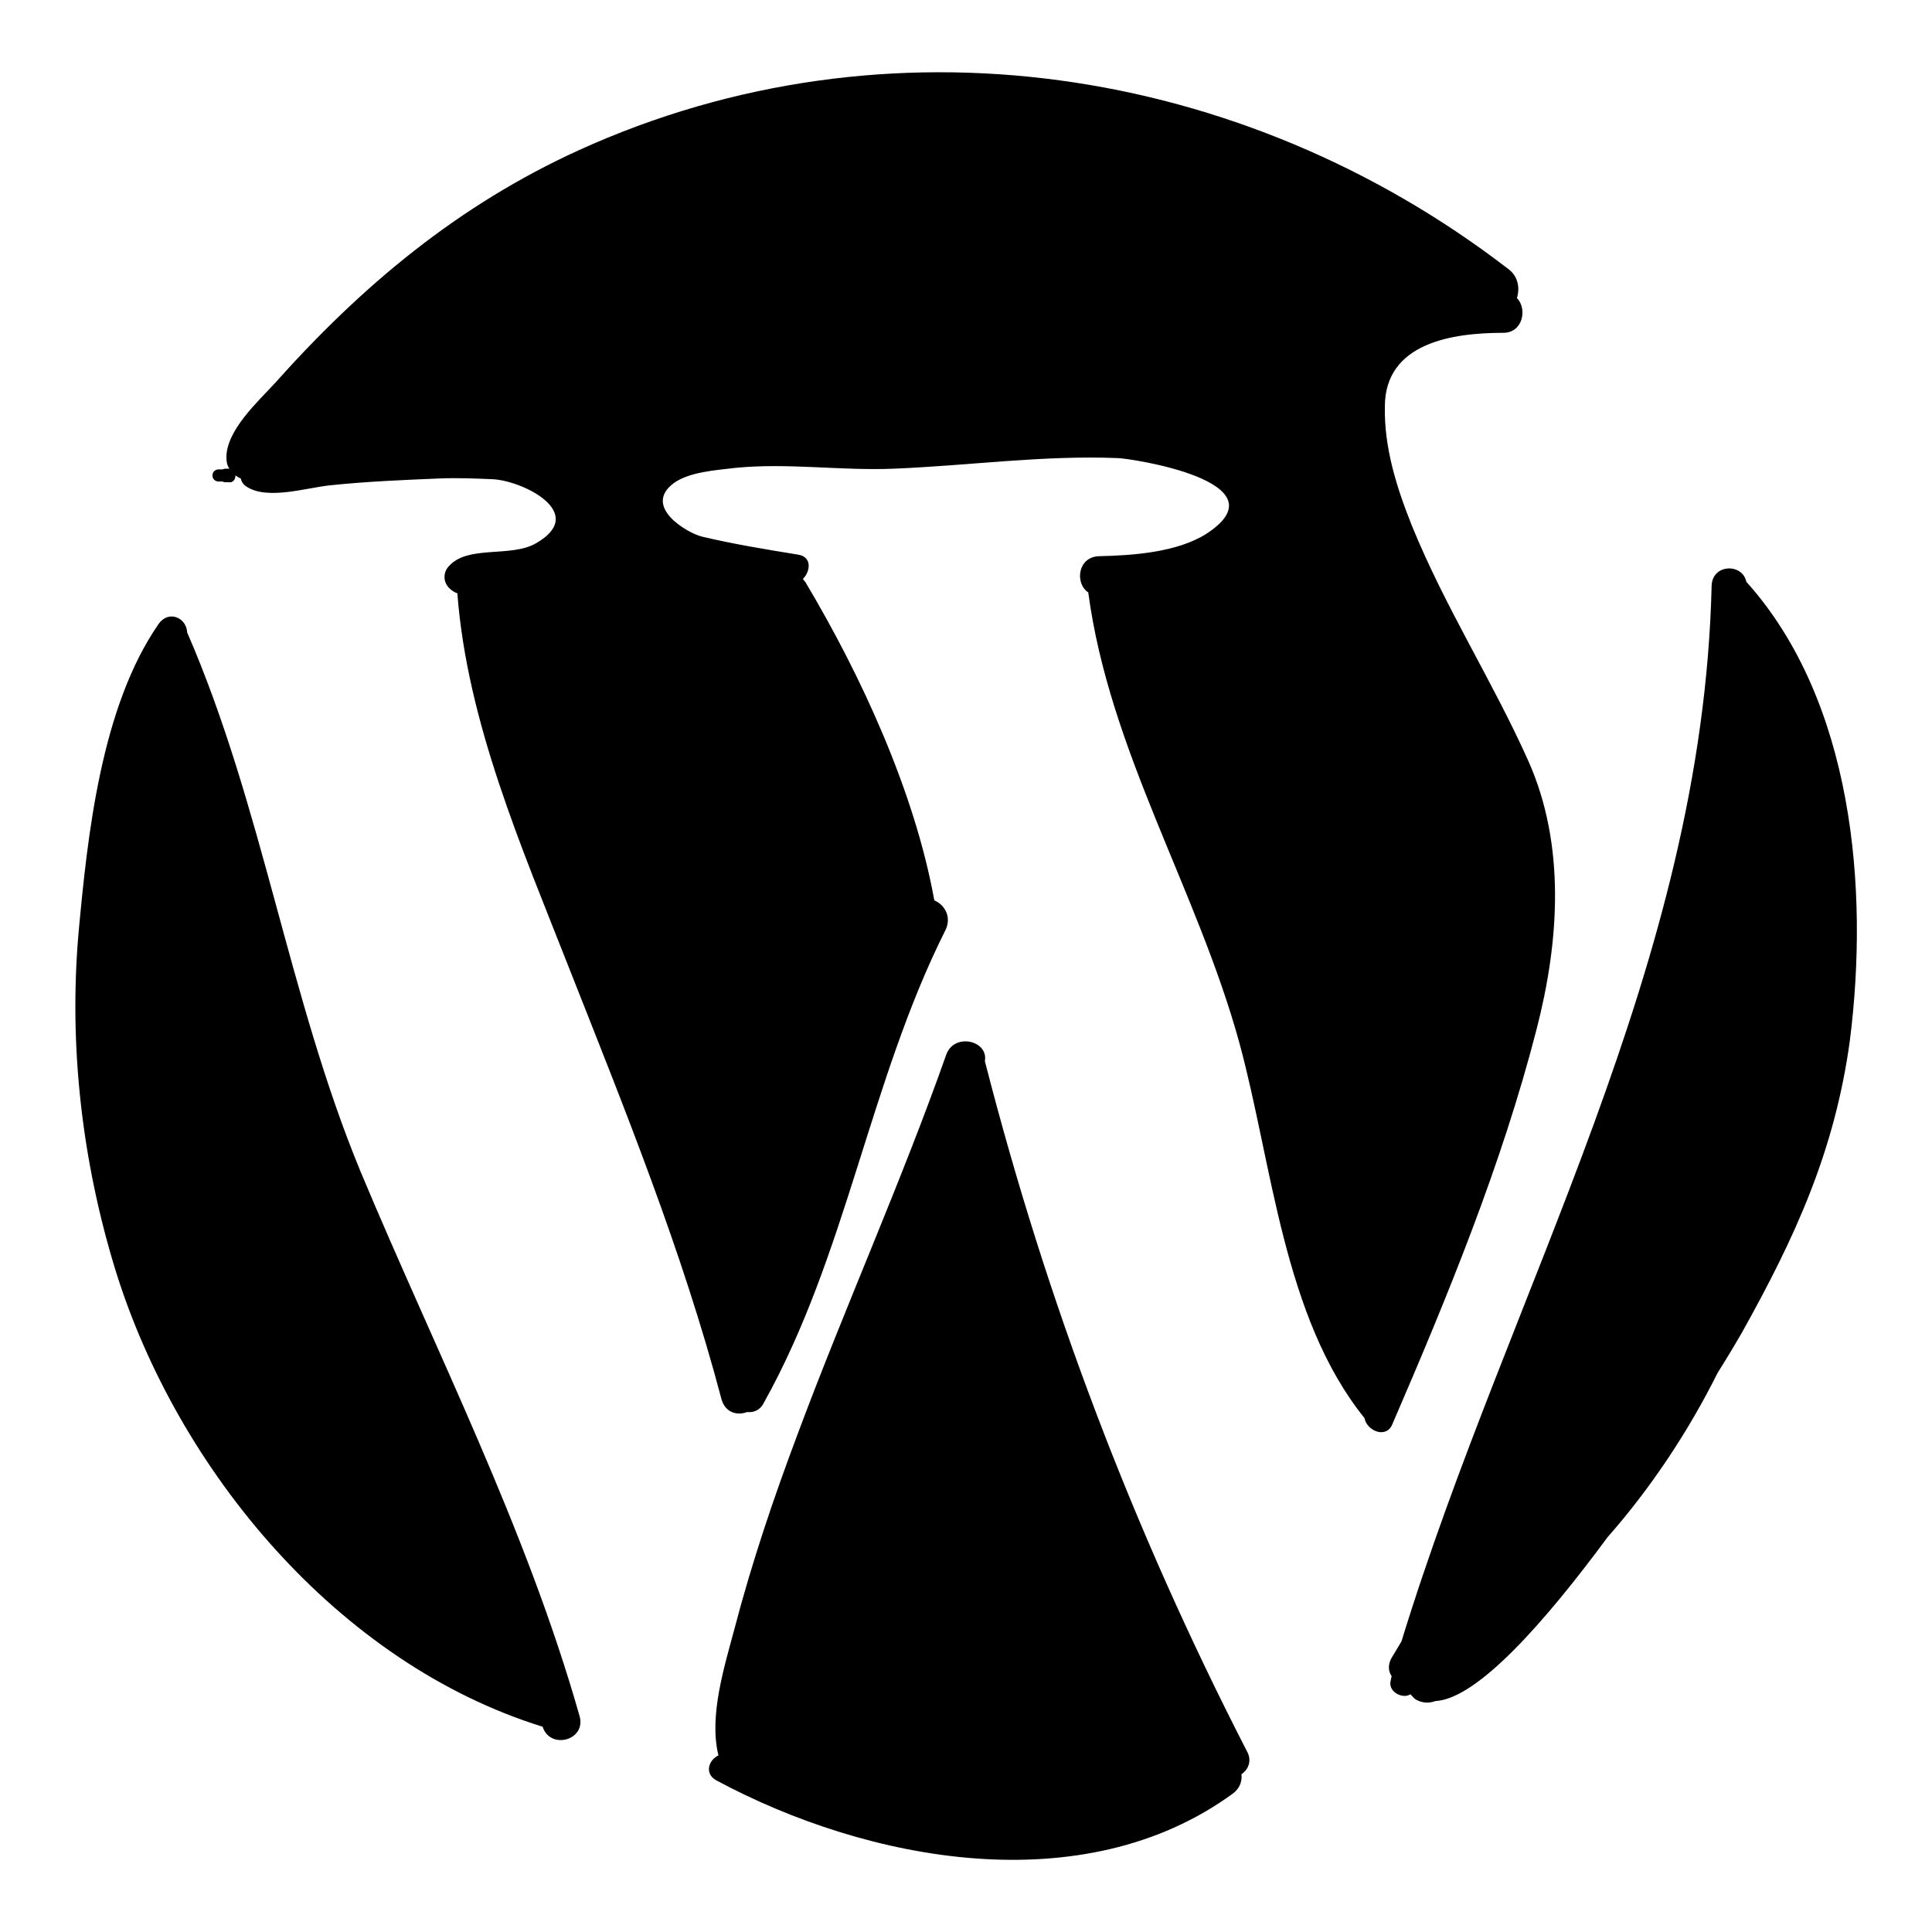<?xml version="1.0" encoding="utf-8"?>
<!-- Svg Vector Icons : http://www.onlinewebfonts.com/icon -->
<!DOCTYPE svg PUBLIC "-//W3C//DTD SVG 1.1//EN" "http://www.w3.org/Graphics/SVG/1.1/DTD/svg11.dtd">
<svg version="1.1" xmlns="http://www.w3.org/2000/svg" xmlns:xlink="http://www.w3.org/1999/xlink" x="0px" y="0px" viewBox="0 0 256 256" enable-background="new 0 0 256 256" xml:space="preserve">
<g><g><g><g><path fill="#000000" d="M76.8,227.4c-7.1-25-19-48.2-29-72.1c-9.6-23.2-13-48.5-23-71.5c-0.1-2-2.5-3-3.8-1.1c-7.6,11-9.4,27.9-10.6,41c-1.3,15,0.5,30.3,4.9,44.6c8.2,26.5,29.5,52.1,56.6,60.5c0,0,0,0,0,0C72.9,231.9,77.7,230.6,76.8,227.4z"/><path fill="#000000" d="M165.2,232c-15.1-29.4-26.5-59.4-34.7-91.4c0.5-2.7-4-3.8-5.1-0.9c-6,17-13.4,33.4-19.7,50.3c-3.2,8.5-6.1,17.1-8.4,25.9c-1.3,4.9-3.4,11.5-2.1,16.7c-1.3,0.6-1.9,2.4-0.3,3.3c20.1,10.8,48.6,16.2,68.4,1.8c1-0.7,1.3-1.7,1.2-2.6C165.5,234.4,165.9,233.2,165.2,232z"/><path fill="#000000" d="M231.5,77.2c0,0-0.1-0.1-0.1-0.1c-0.5-2.5-4.5-2.4-4.6,0.5c-1.2,50.5-26.7,93-41.1,139.9c-0.4,0.7-0.8,1.3-1.2,2c-0.6,0.9-0.6,1.9-0.1,2.6c0,0.1-0.1,0.3-0.1,0.5c-0.5,1.5,1.5,2.6,2.6,1.9c0.2,0.2,0.4,0.5,0.7,0.7c0.9,0.5,1.8,0.5,2.6,0.2c5.6-0.3,14.6-10.6,22.8-21.7c5.8-6.6,10.7-14,14.6-21.8c1.7-2.7,2.8-4.6,3.2-5.3c7.1-12.7,12.3-24.1,14.3-38.6C247.7,117.7,245.5,92.9,231.5,77.2z"/><path fill="#000000" d="M202.5,100.8c-4.7-10.5-11-20.3-15.4-31.1c-2-5-3.7-10.3-3.6-15.8c0-8.5,9-9.8,15.7-9.8c2.6,0,3.2-3.2,1.8-4.6c0.4-1.3,0.2-2.9-1.2-3.9c-35.1-27-82.2-34.3-123.1-15.7c-16,7.3-28.7,17.9-40.3,30.9c-2.2,2.4-6.4,6.2-6.4,9.8c0,0.6,0.1,1.1,0.4,1.5c0,0,0,0-0.1,0c-0.1,0-0.2,0-0.3,0c-0.2,0-0.3,0-0.5,0.1c-0.2,0-0.4,0-0.6,0c-1,0.1-1,1.5,0,1.6c0.2,0,0.4,0,0.6,0c0.1,0.1,0.3,0.1,0.5,0.1c0.1,0,0.2,0,0.3,0c0.6,0.1,0.9-0.4,0.9-0.9c0,0,0,0,0,0c0.2,0.1,0.4,0.3,0.7,0.4c0.1,0.4,0.3,0.8,0.8,1.1c2.8,1.8,8,0.1,11.1-0.2c4.8-0.5,9.6-0.7,14.4-0.9c2.4-0.1,4.7,0,7.1,0.1C69.3,63.7,78,68,71,72c-3.3,1.9-9,0.2-11.5,3c-0.8,0.8-0.8,2.1,0,2.9c0.3,0.3,0.7,0.6,1.1,0.7c1.3,17.1,8.5,33.6,14.7,49.4c7.5,19,15.1,37.7,20.3,57.4c0.5,1.8,2.1,2.2,3.4,1.7c0.8,0.1,1.7-0.2,2.2-1.2c11-19.7,14-42.6,24.1-62.7c0.8-1.7-0.1-3.3-1.5-3.9c-2.6-14.4-9.7-29.8-17.1-42.2c-0.1-0.1-0.2-0.2-0.3-0.4c1-1,1.2-2.9-0.6-3.2c-4.3-0.7-8.6-1.4-12.8-2.4c-2-0.5-7.9-4-3.7-7.1c2.1-1.5,5.7-1.7,8.1-2c7-0.7,14,0.4,21.1,0.1c9.9-0.4,19.7-1.8,29.6-1.4c1.5,0,22.3,3.1,11.8,10c-3.9,2.5-9.8,2.9-14.3,3c-2.8,0.1-3.2,3.6-1.4,4.8c2.8,21,14.4,39.3,20,59.6c4.4,16.1,5.8,36.4,16.6,49.8c0.3,1.7,2.9,2.8,3.7,0.8c7.3-16.9,14.5-34.4,19.1-52.3C206.6,124.8,207.5,112,202.5,100.8z"/></g></g><g></g><g></g><g></g><g></g><g></g><g></g><g></g><g></g><g></g><g></g><g></g><g></g><g></g><g></g><g></g></g></g>
</svg>